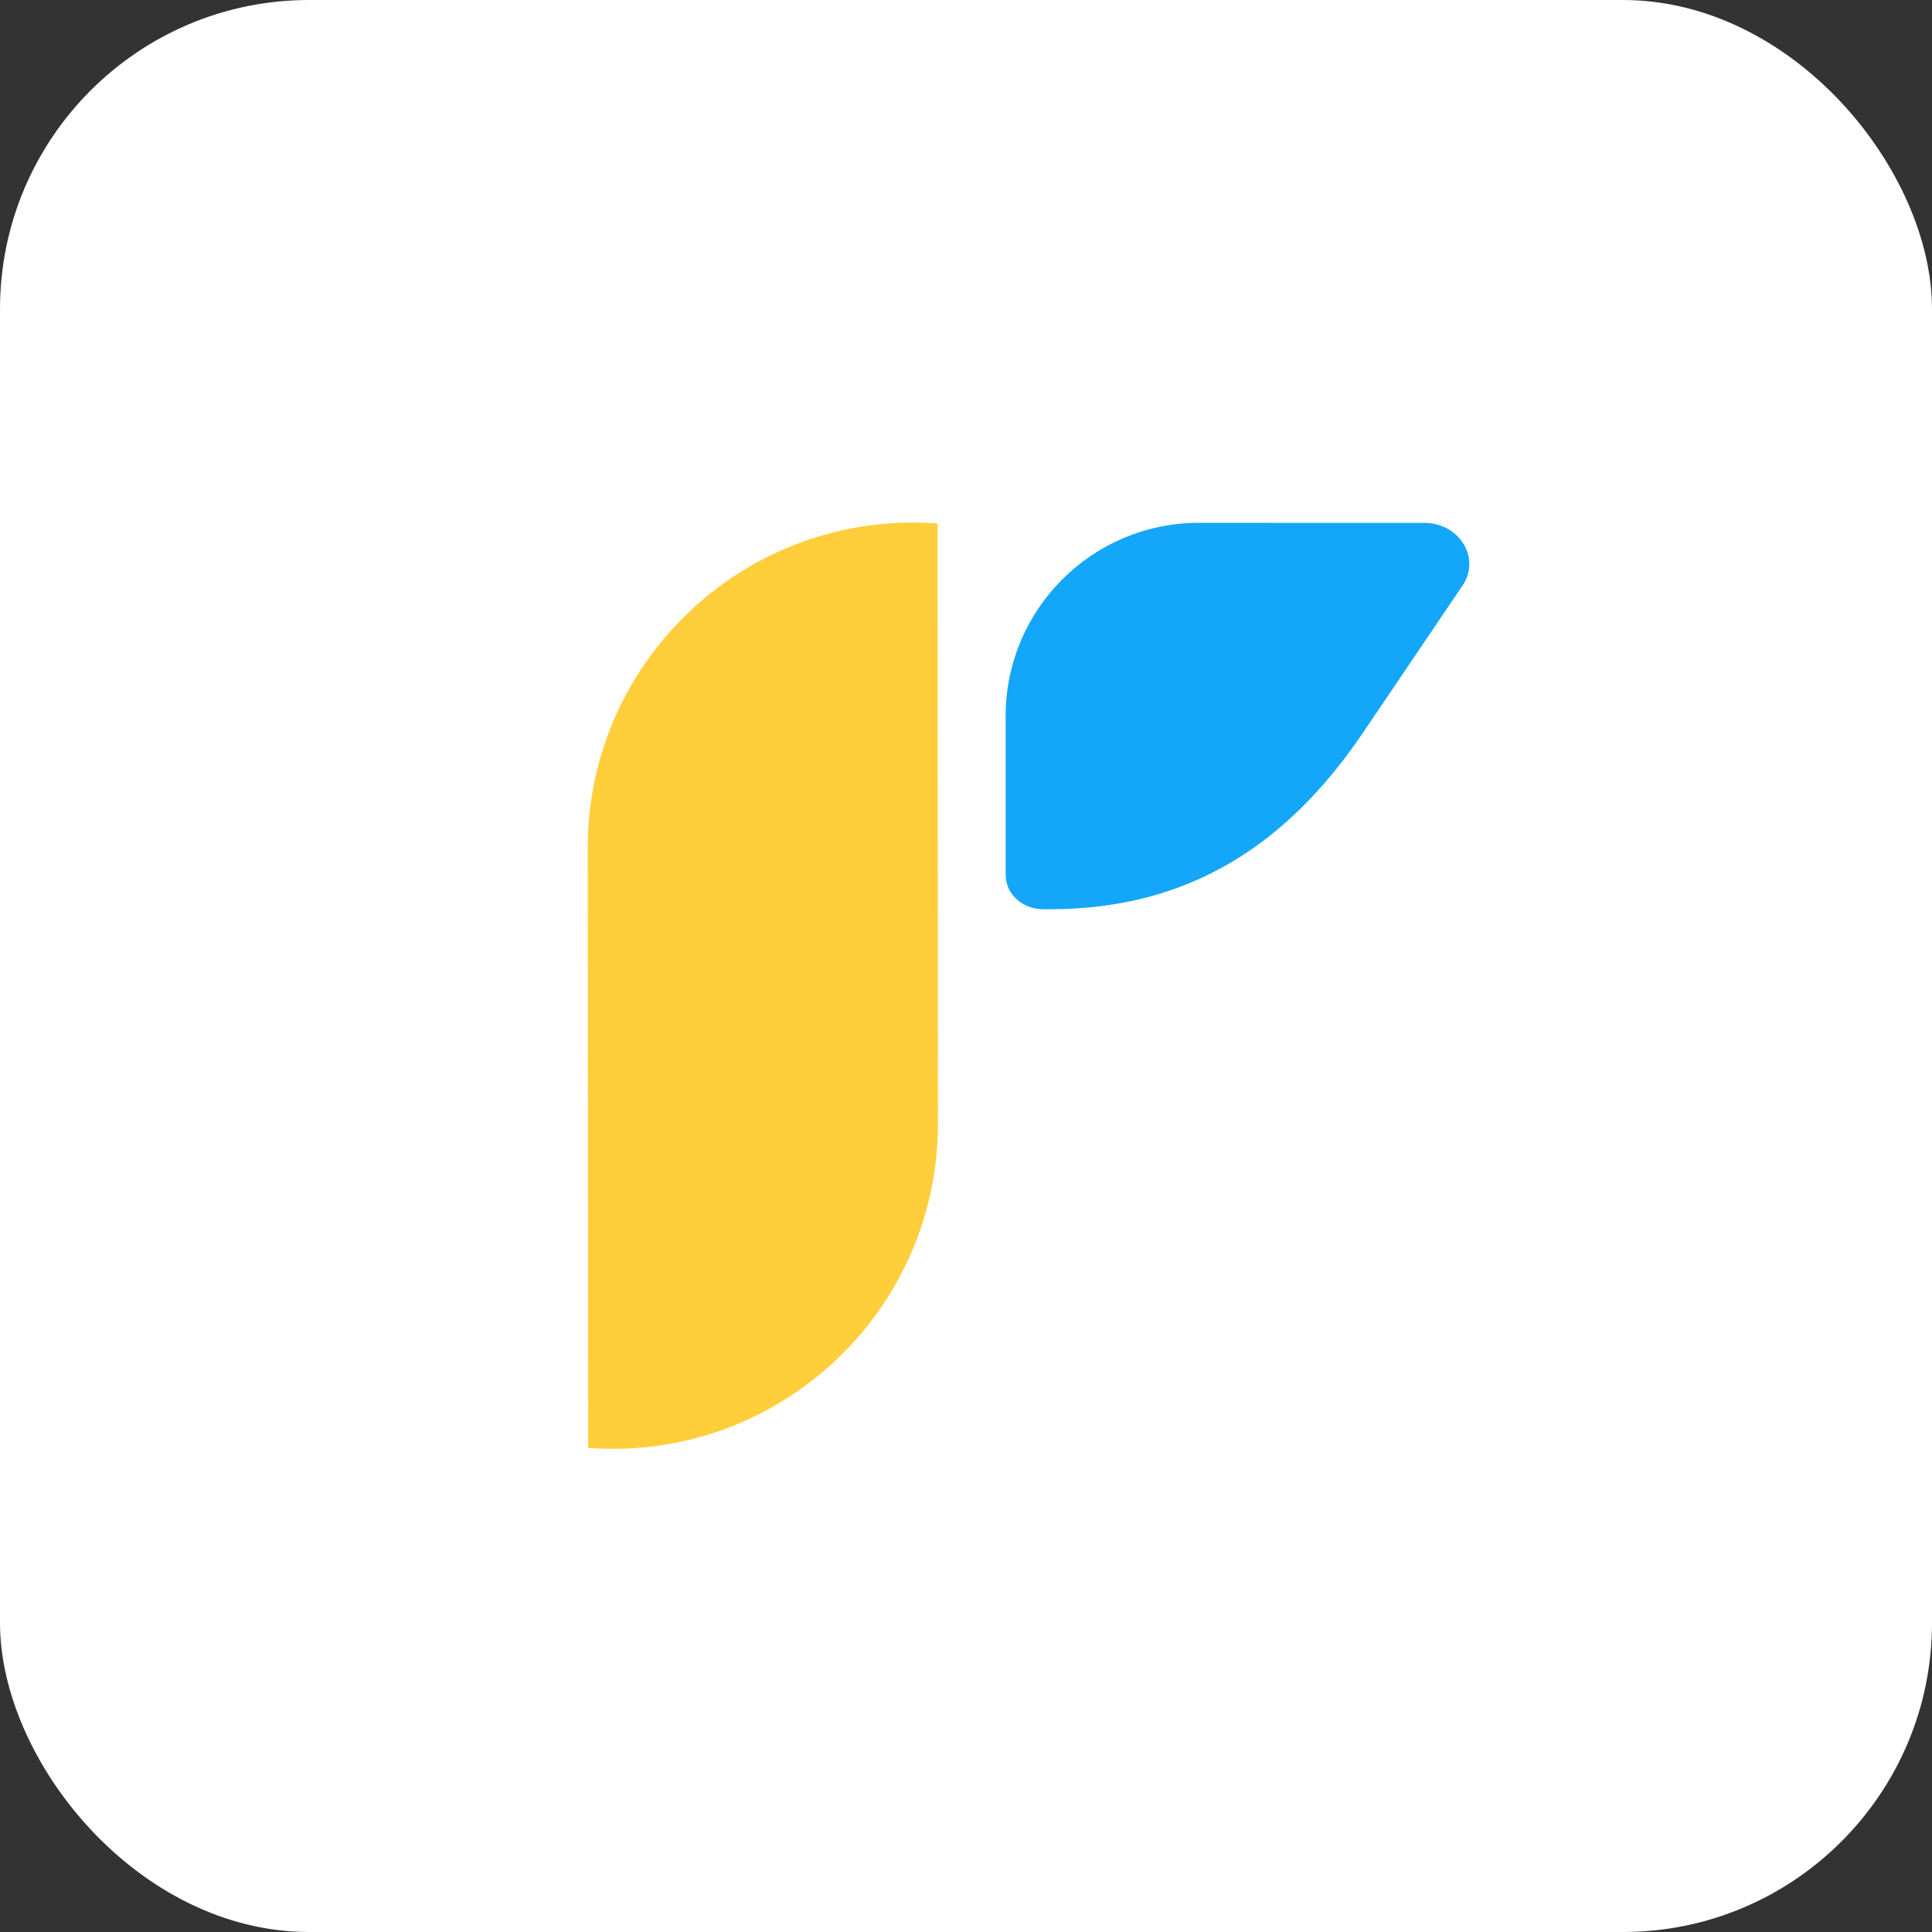 <svg width="50" height="50" viewBox="0 0 50 50" fill="none" xmlns="http://www.w3.org/2000/svg">
<rect x="0" y="0" width="50" height="50" fill="#333333" stroke="none"/>
<rect width="50" height="50" rx="8" fill="white"/>
<path d="M31.026 13.531C28.265 13.531 26.026 15.77 26.026 18.532L26.026 22.645C26.026 23.135 26.461 23.531 26.997 23.531L27.169 23.531C30.829 23.531 33.354 21.801 35.276 18.96L37.85 15.154C38.33 14.445 37.771 13.532 36.858 13.532L31.026 13.531Z" fill="#14A6F8"/>
<path d="M15.21 21.948C15.208 17.047 19.376 13.179 24.264 13.548L24.274 29.072C24.277 33.973 20.109 37.841 15.221 37.472L15.21 21.948Z" fill="#FFCE3A"/>
</svg>
